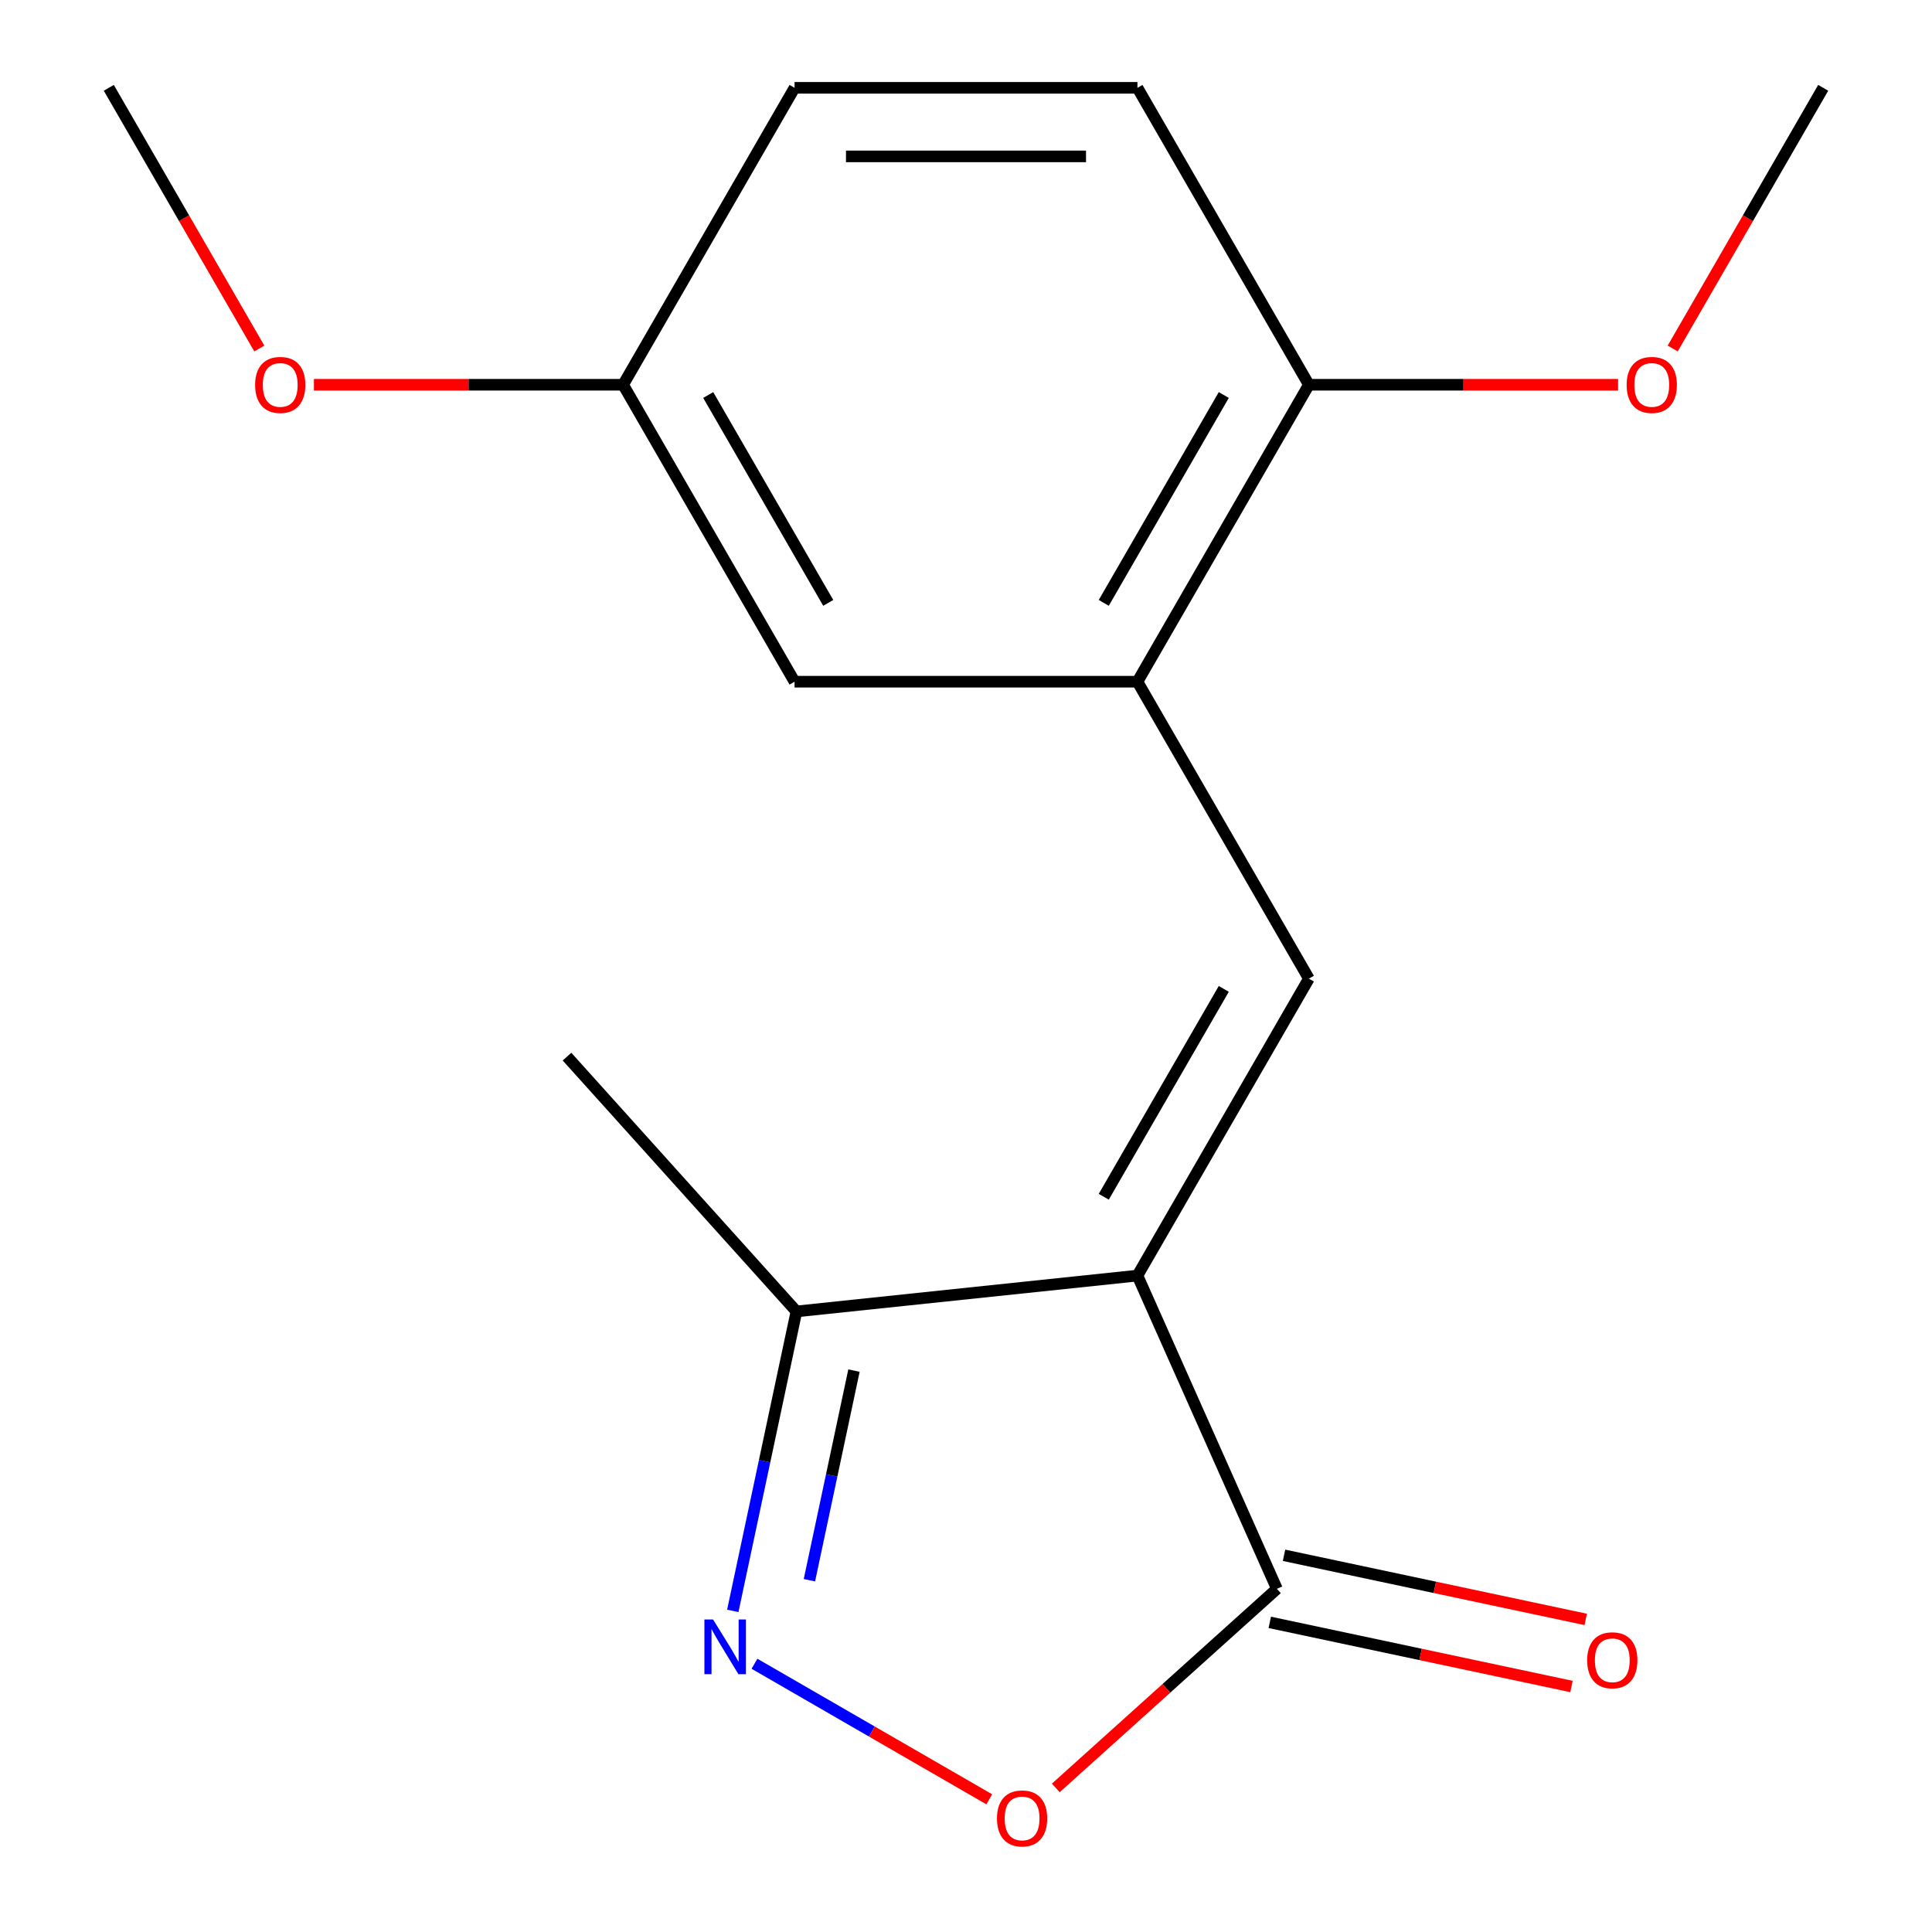 <?xml version='1.0' encoding='iso-8859-1'?>
<svg version='1.1' baseProfile='full'
              xmlns='http://www.w3.org/2000/svg'
                      xmlns:rdkit='http://www.rdkit.org/xml'
                      xmlns:xlink='http://www.w3.org/1999/xlink'
                  xml:space='preserve'
width='1000px' height='1000px' viewBox='0 0 1000 1000'>
<!-- END OF HEADER -->
<rect style='opacity:1.0;fill:#FFFFFF;stroke:none' width='1000' height='1000' x='0' y='0'> </rect>
<path class='bond-0' d='M 588.737,660.245 L 677.475,506.547' style='fill:none;fill-rule:evenodd;stroke:#000000;stroke-width:6px;stroke-linecap:butt;stroke-linejoin:miter;stroke-opacity:1' />
<path class='bond-0' d='M 571.308,619.443 L 633.425,511.855' style='fill:none;fill-rule:evenodd;stroke:#000000;stroke-width:6px;stroke-linecap:butt;stroke-linejoin:miter;stroke-opacity:1' />
<path class='bond-2' d='M 588.737,660.245 L 660.923,822.376' style='fill:none;fill-rule:evenodd;stroke:#000000;stroke-width:6px;stroke-linecap:butt;stroke-linejoin:miter;stroke-opacity:1' />
<path class='bond-4' d='M 588.737,660.245 L 412.235,678.796' style='fill:none;fill-rule:evenodd;stroke:#000000;stroke-width:6px;stroke-linecap:butt;stroke-linejoin:miter;stroke-opacity:1' />
<path class='bond-5' d='M 677.475,506.547 L 588.737,352.85' style='fill:none;fill-rule:evenodd;stroke:#000000;stroke-width:6px;stroke-linecap:butt;stroke-linejoin:miter;stroke-opacity:1' />
<path class='bond-1' d='M 379.289,833.796 L 395.762,756.296' style='fill:none;fill-rule:evenodd;stroke:#0000FF;stroke-width:6px;stroke-linecap:butt;stroke-linejoin:miter;stroke-opacity:1' />
<path class='bond-1' d='M 395.762,756.296 L 412.235,678.796' style='fill:none;fill-rule:evenodd;stroke:#000000;stroke-width:6px;stroke-linecap:butt;stroke-linejoin:miter;stroke-opacity:1' />
<path class='bond-1' d='M 418.95,817.926 L 430.481,763.676' style='fill:none;fill-rule:evenodd;stroke:#0000FF;stroke-width:6px;stroke-linecap:butt;stroke-linejoin:miter;stroke-opacity:1' />
<path class='bond-1' d='M 430.481,763.676 L 442.012,709.426' style='fill:none;fill-rule:evenodd;stroke:#000000;stroke-width:6px;stroke-linecap:butt;stroke-linejoin:miter;stroke-opacity:1' />
<path class='bond-17' d='M 390.513,861.155 L 451.274,896.236' style='fill:none;fill-rule:evenodd;stroke:#0000FF;stroke-width:6px;stroke-linecap:butt;stroke-linejoin:miter;stroke-opacity:1' />
<path class='bond-17' d='M 451.274,896.236 L 512.035,931.316' style='fill:none;fill-rule:evenodd;stroke:#FF0000;stroke-width:6px;stroke-linecap:butt;stroke-linejoin:miter;stroke-opacity:1' />
<path class='bond-3' d='M 660.923,822.376 L 603.697,873.903' style='fill:none;fill-rule:evenodd;stroke:#000000;stroke-width:6px;stroke-linecap:butt;stroke-linejoin:miter;stroke-opacity:1' />
<path class='bond-3' d='M 603.697,873.903 L 546.47,925.43' style='fill:none;fill-rule:evenodd;stroke:#FF0000;stroke-width:6px;stroke-linecap:butt;stroke-linejoin:miter;stroke-opacity:1' />
<path class='bond-8' d='M 657.233,839.736 L 735.313,856.332' style='fill:none;fill-rule:evenodd;stroke:#000000;stroke-width:6px;stroke-linecap:butt;stroke-linejoin:miter;stroke-opacity:1' />
<path class='bond-8' d='M 735.313,856.332 L 813.393,872.929' style='fill:none;fill-rule:evenodd;stroke:#FF0000;stroke-width:6px;stroke-linecap:butt;stroke-linejoin:miter;stroke-opacity:1' />
<path class='bond-8' d='M 664.613,805.017 L 742.693,821.613' style='fill:none;fill-rule:evenodd;stroke:#000000;stroke-width:6px;stroke-linecap:butt;stroke-linejoin:miter;stroke-opacity:1' />
<path class='bond-8' d='M 742.693,821.613 L 820.772,838.209' style='fill:none;fill-rule:evenodd;stroke:#FF0000;stroke-width:6px;stroke-linecap:butt;stroke-linejoin:miter;stroke-opacity:1' />
<path class='bond-14' d='M 412.235,678.796 L 293.481,546.907' style='fill:none;fill-rule:evenodd;stroke:#000000;stroke-width:6px;stroke-linecap:butt;stroke-linejoin:miter;stroke-opacity:1' />
<path class='bond-6' d='M 588.737,352.85 L 677.475,199.152' style='fill:none;fill-rule:evenodd;stroke:#000000;stroke-width:6px;stroke-linecap:butt;stroke-linejoin:miter;stroke-opacity:1' />
<path class='bond-6' d='M 571.308,312.048 L 633.425,204.459' style='fill:none;fill-rule:evenodd;stroke:#000000;stroke-width:6px;stroke-linecap:butt;stroke-linejoin:miter;stroke-opacity:1' />
<path class='bond-7' d='M 588.737,352.85 L 411.263,352.85' style='fill:none;fill-rule:evenodd;stroke:#000000;stroke-width:6px;stroke-linecap:butt;stroke-linejoin:miter;stroke-opacity:1' />
<path class='bond-9' d='M 677.475,199.152 L 588.737,45.455' style='fill:none;fill-rule:evenodd;stroke:#000000;stroke-width:6px;stroke-linecap:butt;stroke-linejoin:miter;stroke-opacity:1' />
<path class='bond-12' d='M 677.475,199.152 L 757.494,199.152' style='fill:none;fill-rule:evenodd;stroke:#000000;stroke-width:6px;stroke-linecap:butt;stroke-linejoin:miter;stroke-opacity:1' />
<path class='bond-12' d='M 757.494,199.152 L 837.513,199.152' style='fill:none;fill-rule:evenodd;stroke:#FF0000;stroke-width:6px;stroke-linecap:butt;stroke-linejoin:miter;stroke-opacity:1' />
<path class='bond-10' d='M 411.263,352.85 L 322.525,199.152' style='fill:none;fill-rule:evenodd;stroke:#000000;stroke-width:6px;stroke-linecap:butt;stroke-linejoin:miter;stroke-opacity:1' />
<path class='bond-10' d='M 428.692,312.048 L 366.575,204.459' style='fill:none;fill-rule:evenodd;stroke:#000000;stroke-width:6px;stroke-linecap:butt;stroke-linejoin:miter;stroke-opacity:1' />
<path class='bond-18' d='M 588.737,45.455 L 411.263,45.455' style='fill:none;fill-rule:evenodd;stroke:#000000;stroke-width:6px;stroke-linecap:butt;stroke-linejoin:miter;stroke-opacity:1' />
<path class='bond-18' d='M 562.116,80.95 L 437.884,80.95' style='fill:none;fill-rule:evenodd;stroke:#000000;stroke-width:6px;stroke-linecap:butt;stroke-linejoin:miter;stroke-opacity:1' />
<path class='bond-11' d='M 322.525,199.152 L 411.263,45.455' style='fill:none;fill-rule:evenodd;stroke:#000000;stroke-width:6px;stroke-linecap:butt;stroke-linejoin:miter;stroke-opacity:1' />
<path class='bond-13' d='M 322.525,199.152 L 242.506,199.152' style='fill:none;fill-rule:evenodd;stroke:#000000;stroke-width:6px;stroke-linecap:butt;stroke-linejoin:miter;stroke-opacity:1' />
<path class='bond-13' d='M 242.506,199.152 L 162.487,199.152' style='fill:none;fill-rule:evenodd;stroke:#FF0000;stroke-width:6px;stroke-linecap:butt;stroke-linejoin:miter;stroke-opacity:1' />
<path class='bond-15' d='M 865.779,180.395 L 904.733,112.925' style='fill:none;fill-rule:evenodd;stroke:#FF0000;stroke-width:6px;stroke-linecap:butt;stroke-linejoin:miter;stroke-opacity:1' />
<path class='bond-15' d='M 904.733,112.925 L 943.687,45.455' style='fill:none;fill-rule:evenodd;stroke:#000000;stroke-width:6px;stroke-linecap:butt;stroke-linejoin:miter;stroke-opacity:1' />
<path class='bond-16' d='M 134.221,180.395 L 95.267,112.925' style='fill:none;fill-rule:evenodd;stroke:#FF0000;stroke-width:6px;stroke-linecap:butt;stroke-linejoin:miter;stroke-opacity:1' />
<path class='bond-16' d='M 95.267,112.925 L 56.313,45.455' style='fill:none;fill-rule:evenodd;stroke:#000000;stroke-width:6px;stroke-linecap:butt;stroke-linejoin:miter;stroke-opacity:1' />
<path  class='atom-2' d='M 369.076 838.233
L 378.356 853.233
Q 379.276 854.713, 380.756 857.393
Q 382.236 860.073, 382.316 860.233
L 382.316 838.233
L 386.076 838.233
L 386.076 866.553
L 382.196 866.553
L 372.236 850.153
Q 371.076 848.233, 369.836 846.033
Q 368.636 843.833, 368.276 843.153
L 368.276 866.553
L 364.596 866.553
L 364.596 838.233
L 369.076 838.233
' fill='#0000FF'/>
<path  class='atom-4' d='M 516.033 941.21
Q 516.033 934.41, 519.393 930.61
Q 522.753 926.81, 529.033 926.81
Q 535.313 926.81, 538.673 930.61
Q 542.033 934.41, 542.033 941.21
Q 542.033 948.09, 538.633 952.01
Q 535.233 955.89, 529.033 955.89
Q 522.793 955.89, 519.393 952.01
Q 516.033 948.13, 516.033 941.21
M 529.033 952.69
Q 533.353 952.69, 535.673 949.81
Q 538.033 946.89, 538.033 941.21
Q 538.033 935.65, 535.673 932.85
Q 533.353 930.01, 529.033 930.01
Q 524.713 930.01, 522.353 932.81
Q 520.033 935.61, 520.033 941.21
Q 520.033 946.93, 522.353 949.81
Q 524.713 952.69, 529.033 952.69
' fill='#FF0000'/>
<path  class='atom-9' d='M 821.519 859.355
Q 821.519 852.555, 824.879 848.755
Q 828.239 844.955, 834.519 844.955
Q 840.799 844.955, 844.159 848.755
Q 847.519 852.555, 847.519 859.355
Q 847.519 866.235, 844.119 870.155
Q 840.719 874.035, 834.519 874.035
Q 828.279 874.035, 824.879 870.155
Q 821.519 866.275, 821.519 859.355
M 834.519 870.835
Q 838.839 870.835, 841.159 867.955
Q 843.519 865.035, 843.519 859.355
Q 843.519 853.795, 841.159 850.995
Q 838.839 848.155, 834.519 848.155
Q 830.199 848.155, 827.839 850.955
Q 825.519 853.755, 825.519 859.355
Q 825.519 865.075, 827.839 867.955
Q 830.199 870.835, 834.519 870.835
' fill='#FF0000'/>
<path  class='atom-13' d='M 841.95 199.232
Q 841.95 192.432, 845.31 188.632
Q 848.67 184.832, 854.95 184.832
Q 861.23 184.832, 864.59 188.632
Q 867.95 192.432, 867.95 199.232
Q 867.95 206.112, 864.55 210.032
Q 861.15 213.912, 854.95 213.912
Q 848.71 213.912, 845.31 210.032
Q 841.95 206.152, 841.95 199.232
M 854.95 210.712
Q 859.27 210.712, 861.59 207.832
Q 863.95 204.912, 863.95 199.232
Q 863.95 193.672, 861.59 190.872
Q 859.27 188.032, 854.95 188.032
Q 850.63 188.032, 848.27 190.832
Q 845.95 193.632, 845.95 199.232
Q 845.95 204.952, 848.27 207.832
Q 850.63 210.712, 854.95 210.712
' fill='#FF0000'/>
<path  class='atom-14' d='M 132.05 199.232
Q 132.05 192.432, 135.41 188.632
Q 138.77 184.832, 145.05 184.832
Q 151.33 184.832, 154.69 188.632
Q 158.05 192.432, 158.05 199.232
Q 158.05 206.112, 154.65 210.032
Q 151.25 213.912, 145.05 213.912
Q 138.81 213.912, 135.41 210.032
Q 132.05 206.152, 132.05 199.232
M 145.05 210.712
Q 149.37 210.712, 151.69 207.832
Q 154.05 204.912, 154.05 199.232
Q 154.05 193.672, 151.69 190.872
Q 149.37 188.032, 145.05 188.032
Q 140.73 188.032, 138.37 190.832
Q 136.05 193.632, 136.05 199.232
Q 136.05 204.952, 138.37 207.832
Q 140.73 210.712, 145.05 210.712
' fill='#FF0000'/>
</svg>
